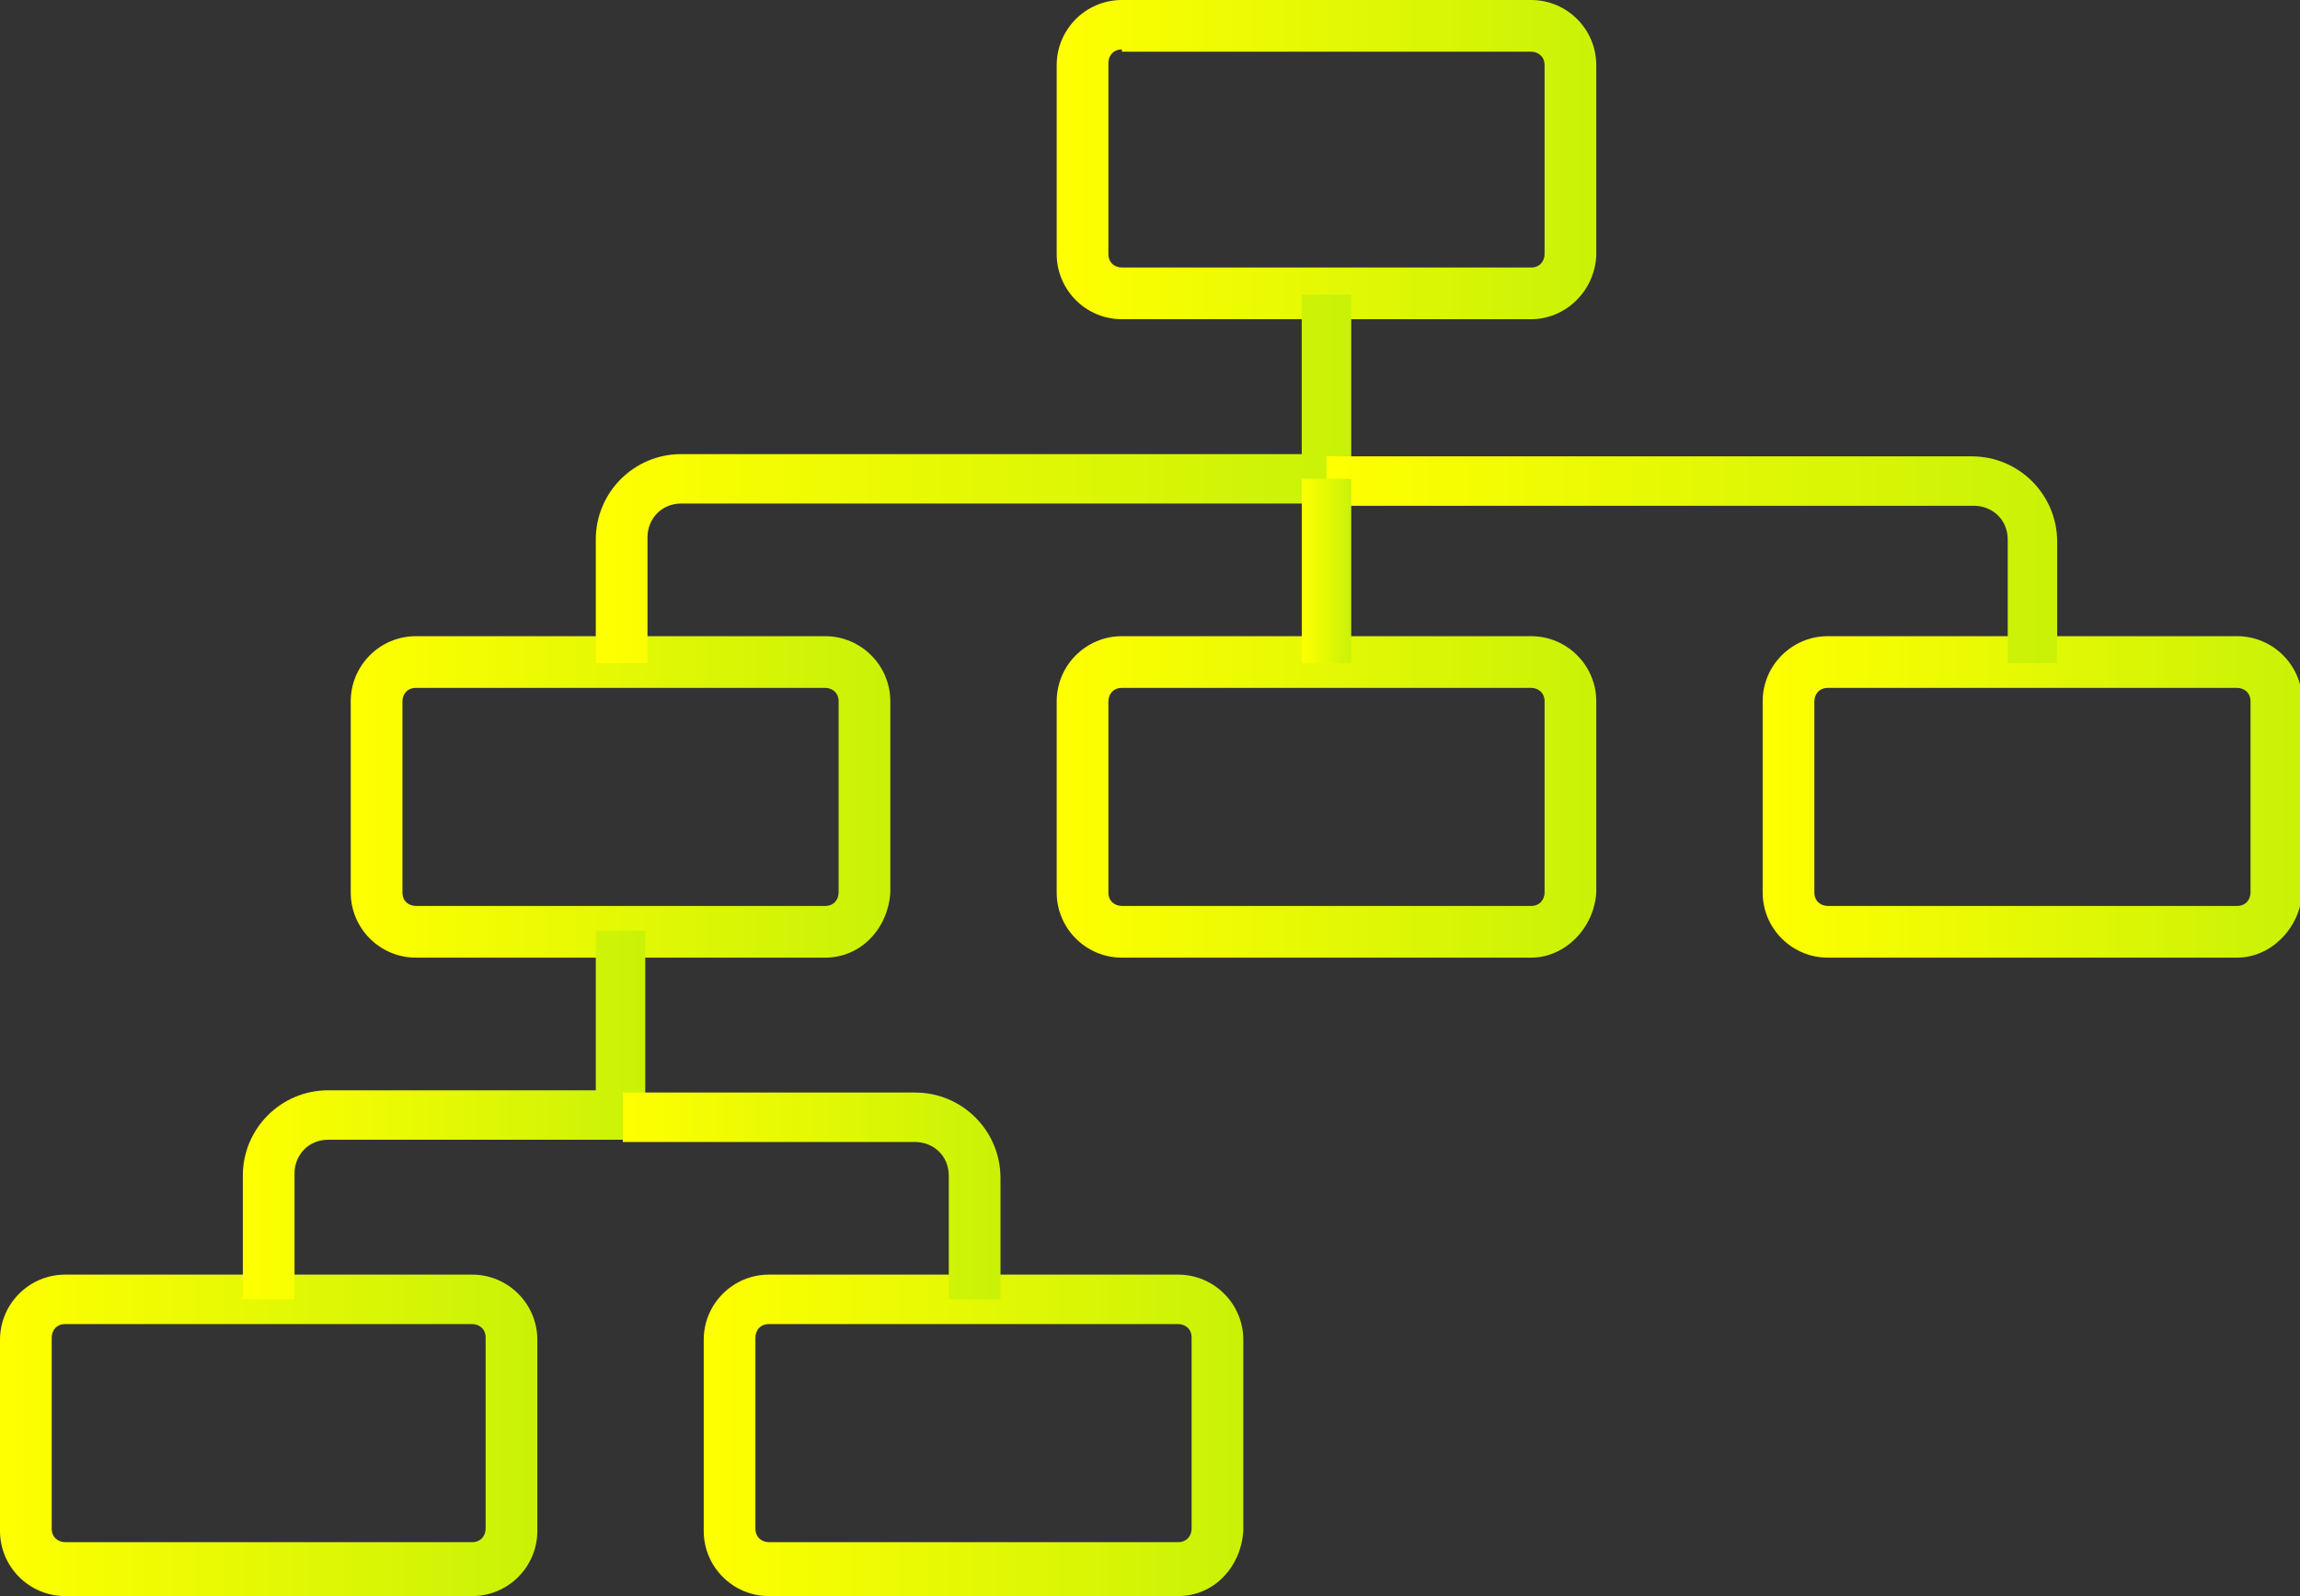 <?xml version="1.0" encoding="utf-8"?>
<!-- Generator: Adobe Illustrator 25.4.1, SVG Export Plug-In . SVG Version: 6.00 Build 0)  -->
<svg version="1.1" id="Icon_Set" xmlns="http://www.w3.org/2000/svg" xmlns:xlink="http://www.w3.org/1999/xlink" x="0px" y="0px"
	 viewBox="0 0 102.3 71" style="enable-background:new 0 0 102.3 71;" xml:space="preserve">
<rect x="0" y="0" width="102.3" height="71" fill="#333333" stroke="none"/>
<style type="text/css">
	.st0{fill:url(#SVGID_1_);}
	.st1{fill:url(#SVGID_00000158018969129256861340000013443546449129006722_);}
	.st2{fill:url(#SVGID_00000183960116484283855050000002264174222440199071_);}
	.st3{fill:url(#SVGID_00000008144084686222650600000002686371627239676553_);}
	.st4{fill:url(#SVGID_00000102521200508723756910000014901296431067702194_);}
	.st5{fill:url(#SVGID_00000109718262149853019960000005813360170507494326_);}
	.st6{fill:url(#SVGID_00000103972915929150442570000004901022365195951512_);}
	.st7{fill:url(#SVGID_00000003105942979080824500000011550211202300669314_);}
	.st8{fill:url(#SVGID_00000102514743378468242320000003573407520389737913_);}
	.st9{fill:url(#SVGID_00000083090410981131052110000002328768773499040140_);}
	.st10{fill:url(#SVGID_00000070090185169118717030000013235794091358689461_);}
</style>
<g>
	<g>
		<linearGradient id="SVGID_1_" gradientUnits="userSpaceOnUse" x1="15.689" y1="35.481" x2="39.549" y2="35.481">
			<stop  offset="0" style="stop-color:#FFFF00"/>
			<stop  offset="1" style="stop-color:#C9F207"/>
		</linearGradient>
		<path class="st0" d="M36.7,42.6H18.5c-1.6,0-2.9-1.3-2.9-2.9v-8.5c0-1.6,1.3-2.9,2.9-2.9h18.2c1.6,0,2.9,1.3,2.9,2.9v8.5
			C39.5,41.3,38.3,42.6,36.7,42.6z M18.5,30.6c-0.4,0-0.6,0.3-0.6,0.6v8.5c0,0.4,0.3,0.6,0.6,0.6h18.2c0.4,0,0.6-0.3,0.6-0.6v-8.5
			c0-0.4-0.3-0.6-0.6-0.6H18.5z"/>
	</g>
	<g>
		
			<linearGradient id="SVGID_00000181075515486641934990000010885362471622070950_" gradientUnits="userSpaceOnUse" x1="47.067" y1="35.481" x2="70.927" y2="35.481">
			<stop  offset="0" style="stop-color:#FFFF00"/>
			<stop  offset="1" style="stop-color:#C9F207"/>
		</linearGradient>
		<path style="fill:url(#SVGID_00000181075515486641934990000010885362471622070950_);" d="M68.1,42.6H49.9c-1.6,0-2.9-1.3-2.9-2.9
			v-8.5c0-1.6,1.3-2.9,2.9-2.9h18.2c1.6,0,2.9,1.3,2.9,2.9v8.5C70.9,41.3,69.6,42.6,68.1,42.6z M49.9,30.6c-0.4,0-0.6,0.3-0.6,0.6
			v8.5c0,0.4,0.3,0.6,0.6,0.6h18.2c0.4,0,0.6-0.3,0.6-0.6v-8.5c0-0.4-0.3-0.6-0.6-0.6H49.9z"/>
	</g>
	<g>
		
			<linearGradient id="SVGID_00000115510019649664106250000011628289050572378810_" gradientUnits="userSpaceOnUse" x1="0" y1="63.843" x2="23.86" y2="63.843">
			<stop  offset="0" style="stop-color:#FFFF00"/>
			<stop  offset="1" style="stop-color:#C9F207"/>
		</linearGradient>
		<path style="fill:url(#SVGID_00000115510019649664106250000011628289050572378810_);" d="M21,71H2.9C1.3,71,0,69.7,0,68.1v-8.5
			c0-1.6,1.3-2.9,2.9-2.9H21c1.6,0,2.9,1.3,2.9,2.9v8.5C23.9,69.7,22.6,71,21,71z M2.9,58.9c-0.4,0-0.6,0.3-0.6,0.6v8.5
			c0,0.4,0.3,0.6,0.6,0.6H21c0.4,0,0.6-0.3,0.6-0.6v-8.5c0-0.4-0.3-0.6-0.6-0.6H2.9z"/>
	</g>
	<g>
		
			<linearGradient id="SVGID_00000125567352999595881840000009709751909421781943_" gradientUnits="userSpaceOnUse" x1="31.378" y1="63.843" x2="55.238" y2="63.843">
			<stop  offset="0" style="stop-color:#FFFF00"/>
			<stop  offset="1" style="stop-color:#C9F207"/>
		</linearGradient>
		<path style="fill:url(#SVGID_00000125567352999595881840000009709751909421781943_);" d="M52.4,71H34.2c-1.6,0-2.9-1.3-2.9-2.9
			v-8.5c0-1.6,1.3-2.9,2.9-2.9h18.2c1.6,0,2.9,1.3,2.9,2.9v8.5C55.2,69.7,54,71,52.4,71z M34.2,58.9c-0.4,0-0.6,0.3-0.6,0.6v8.5
			c0,0.4,0.3,0.6,0.6,0.6h18.2c0.4,0,0.6-0.3,0.6-0.6v-8.5c0-0.4-0.3-0.6-0.6-0.6H34.2z"/>
	</g>
	<g>
		
			<linearGradient id="SVGID_00000098201985528099588640000010897410153912590981_" gradientUnits="userSpaceOnUse" x1="47.067" y1="7.119" x2="70.927" y2="7.119">
			<stop  offset="0" style="stop-color:#FFFF00"/>
			<stop  offset="1" style="stop-color:#C9F207"/>
		</linearGradient>
		<path style="fill:url(#SVGID_00000098201985528099588640000010897410153912590981_);" d="M68.1,14.2H49.9c-1.6,0-2.9-1.3-2.9-2.9
			V2.9c0-1.6,1.3-2.9,2.9-2.9h18.2c1.6,0,2.9,1.3,2.9,2.9v8.5C70.9,13,69.6,14.2,68.1,14.2z M49.9,2.2c-0.4,0-0.6,0.3-0.6,0.6v8.5
			c0,0.4,0.3,0.6,0.6,0.6h18.2c0.4,0,0.6-0.3,0.6-0.6V2.9c0-0.4-0.3-0.6-0.6-0.6H49.9z"/>
	</g>
	<g>
		
			<linearGradient id="SVGID_00000078765811969635619980000016029589494072292776_" gradientUnits="userSpaceOnUse" x1="78.445" y1="35.481" x2="102.305" y2="35.481">
			<stop  offset="0" style="stop-color:#FFFF00"/>
			<stop  offset="1" style="stop-color:#C9F207"/>
		</linearGradient>
		<path style="fill:url(#SVGID_00000078765811969635619980000016029589494072292776_);" d="M99.5,42.6H81.3c-1.6,0-2.9-1.3-2.9-2.9
			v-8.5c0-1.6,1.3-2.9,2.9-2.9h18.2c1.6,0,2.9,1.3,2.9,2.9v8.5C102.3,41.3,101,42.6,99.5,42.6z M81.3,30.6c-0.4,0-0.6,0.3-0.6,0.6
			v8.5c0,0.4,0.3,0.6,0.6,0.6h18.2c0.4,0,0.6-0.3,0.6-0.6v-8.5c0-0.4-0.3-0.6-0.6-0.6H81.3z"/>
	</g>
	<g>
		<g>
			
				<linearGradient id="SVGID_00000027596834584160290530000014218532834031689902_" gradientUnits="userSpaceOnUse" x1="10.826" y1="49.662" x2="28.724" y2="49.662">
				<stop  offset="0" style="stop-color:#FFFF00"/>
				<stop  offset="1" style="stop-color:#C9F207"/>
			</linearGradient>
			<path style="fill:url(#SVGID_00000027596834584160290530000014218532834031689902_);" d="M13,57.8h-2.2v-5.5
				c0-2.1,1.7-3.8,3.8-3.8h11.9v-7.1h2.2v9.3H14.6c-0.9,0-1.5,0.7-1.5,1.5V57.8z"/>
		</g>
		<g>
			
				<linearGradient id="SVGID_00000090287071534681723280000011470530999476442032_" gradientUnits="userSpaceOnUse" x1="27.619" y1="53.193" x2="44.412" y2="53.193">
				<stop  offset="0" style="stop-color:#FFFF00"/>
				<stop  offset="1" style="stop-color:#C9F207"/>
			</linearGradient>
			<path style="fill:url(#SVGID_00000090287071534681723280000011470530999476442032_);" d="M44.4,57.8h-2.2v-5.5
				c0-0.9-0.7-1.5-1.5-1.5h-13v-2.2h13c2.1,0,3.8,1.7,3.8,3.8V57.8z"/>
		</g>
	</g>
	<g>
		<g>
			
				<linearGradient id="SVGID_00000108994066050272490000000013364571681227715225_" gradientUnits="userSpaceOnUse" x1="26.515" y1="21.3" x2="60.102" y2="21.3">
				<stop  offset="0" style="stop-color:#FFFF00"/>
				<stop  offset="1" style="stop-color:#C9F207"/>
			</linearGradient>
			<path style="fill:url(#SVGID_00000108994066050272490000000013364571681227715225_);" d="M28.7,29.5h-2.2V24
				c0-2.1,1.7-3.8,3.8-3.8h27.6v-7.1h2.2v9.3H30.3c-0.9,0-1.5,0.7-1.5,1.5V29.5z"/>
		</g>
		<g>
			
				<linearGradient id="SVGID_00000134965019371123320460000012105029246635037340_" gradientUnits="userSpaceOnUse" x1="58.997" y1="24.831" x2="91.479" y2="24.831">
				<stop  offset="0" style="stop-color:#FFFF00"/>
				<stop  offset="1" style="stop-color:#C9F207"/>
			</linearGradient>
			<path style="fill:url(#SVGID_00000134965019371123320460000012105029246635037340_);" d="M91.5,29.5h-2.2V24
				c0-0.9-0.7-1.5-1.5-1.5H59v-2.2h28.7c2.1,0,3.8,1.7,3.8,3.8V29.5z"/>
		</g>
	</g>
	<g>
		
			<linearGradient id="SVGID_00000109740874018477882820000014837766554982151859_" gradientUnits="userSpaceOnUse" x1="57.893" y1="25.383" x2="60.102" y2="25.383">
			<stop  offset="0" style="stop-color:#FFFF00"/>
			<stop  offset="1" style="stop-color:#C9F207"/>
		</linearGradient>
		
			<rect x="57.9" y="21.3" style="fill:url(#SVGID_00000109740874018477882820000014837766554982151859_);" width="2.2" height="8.2"/>
	</g>
</g>
</svg>
